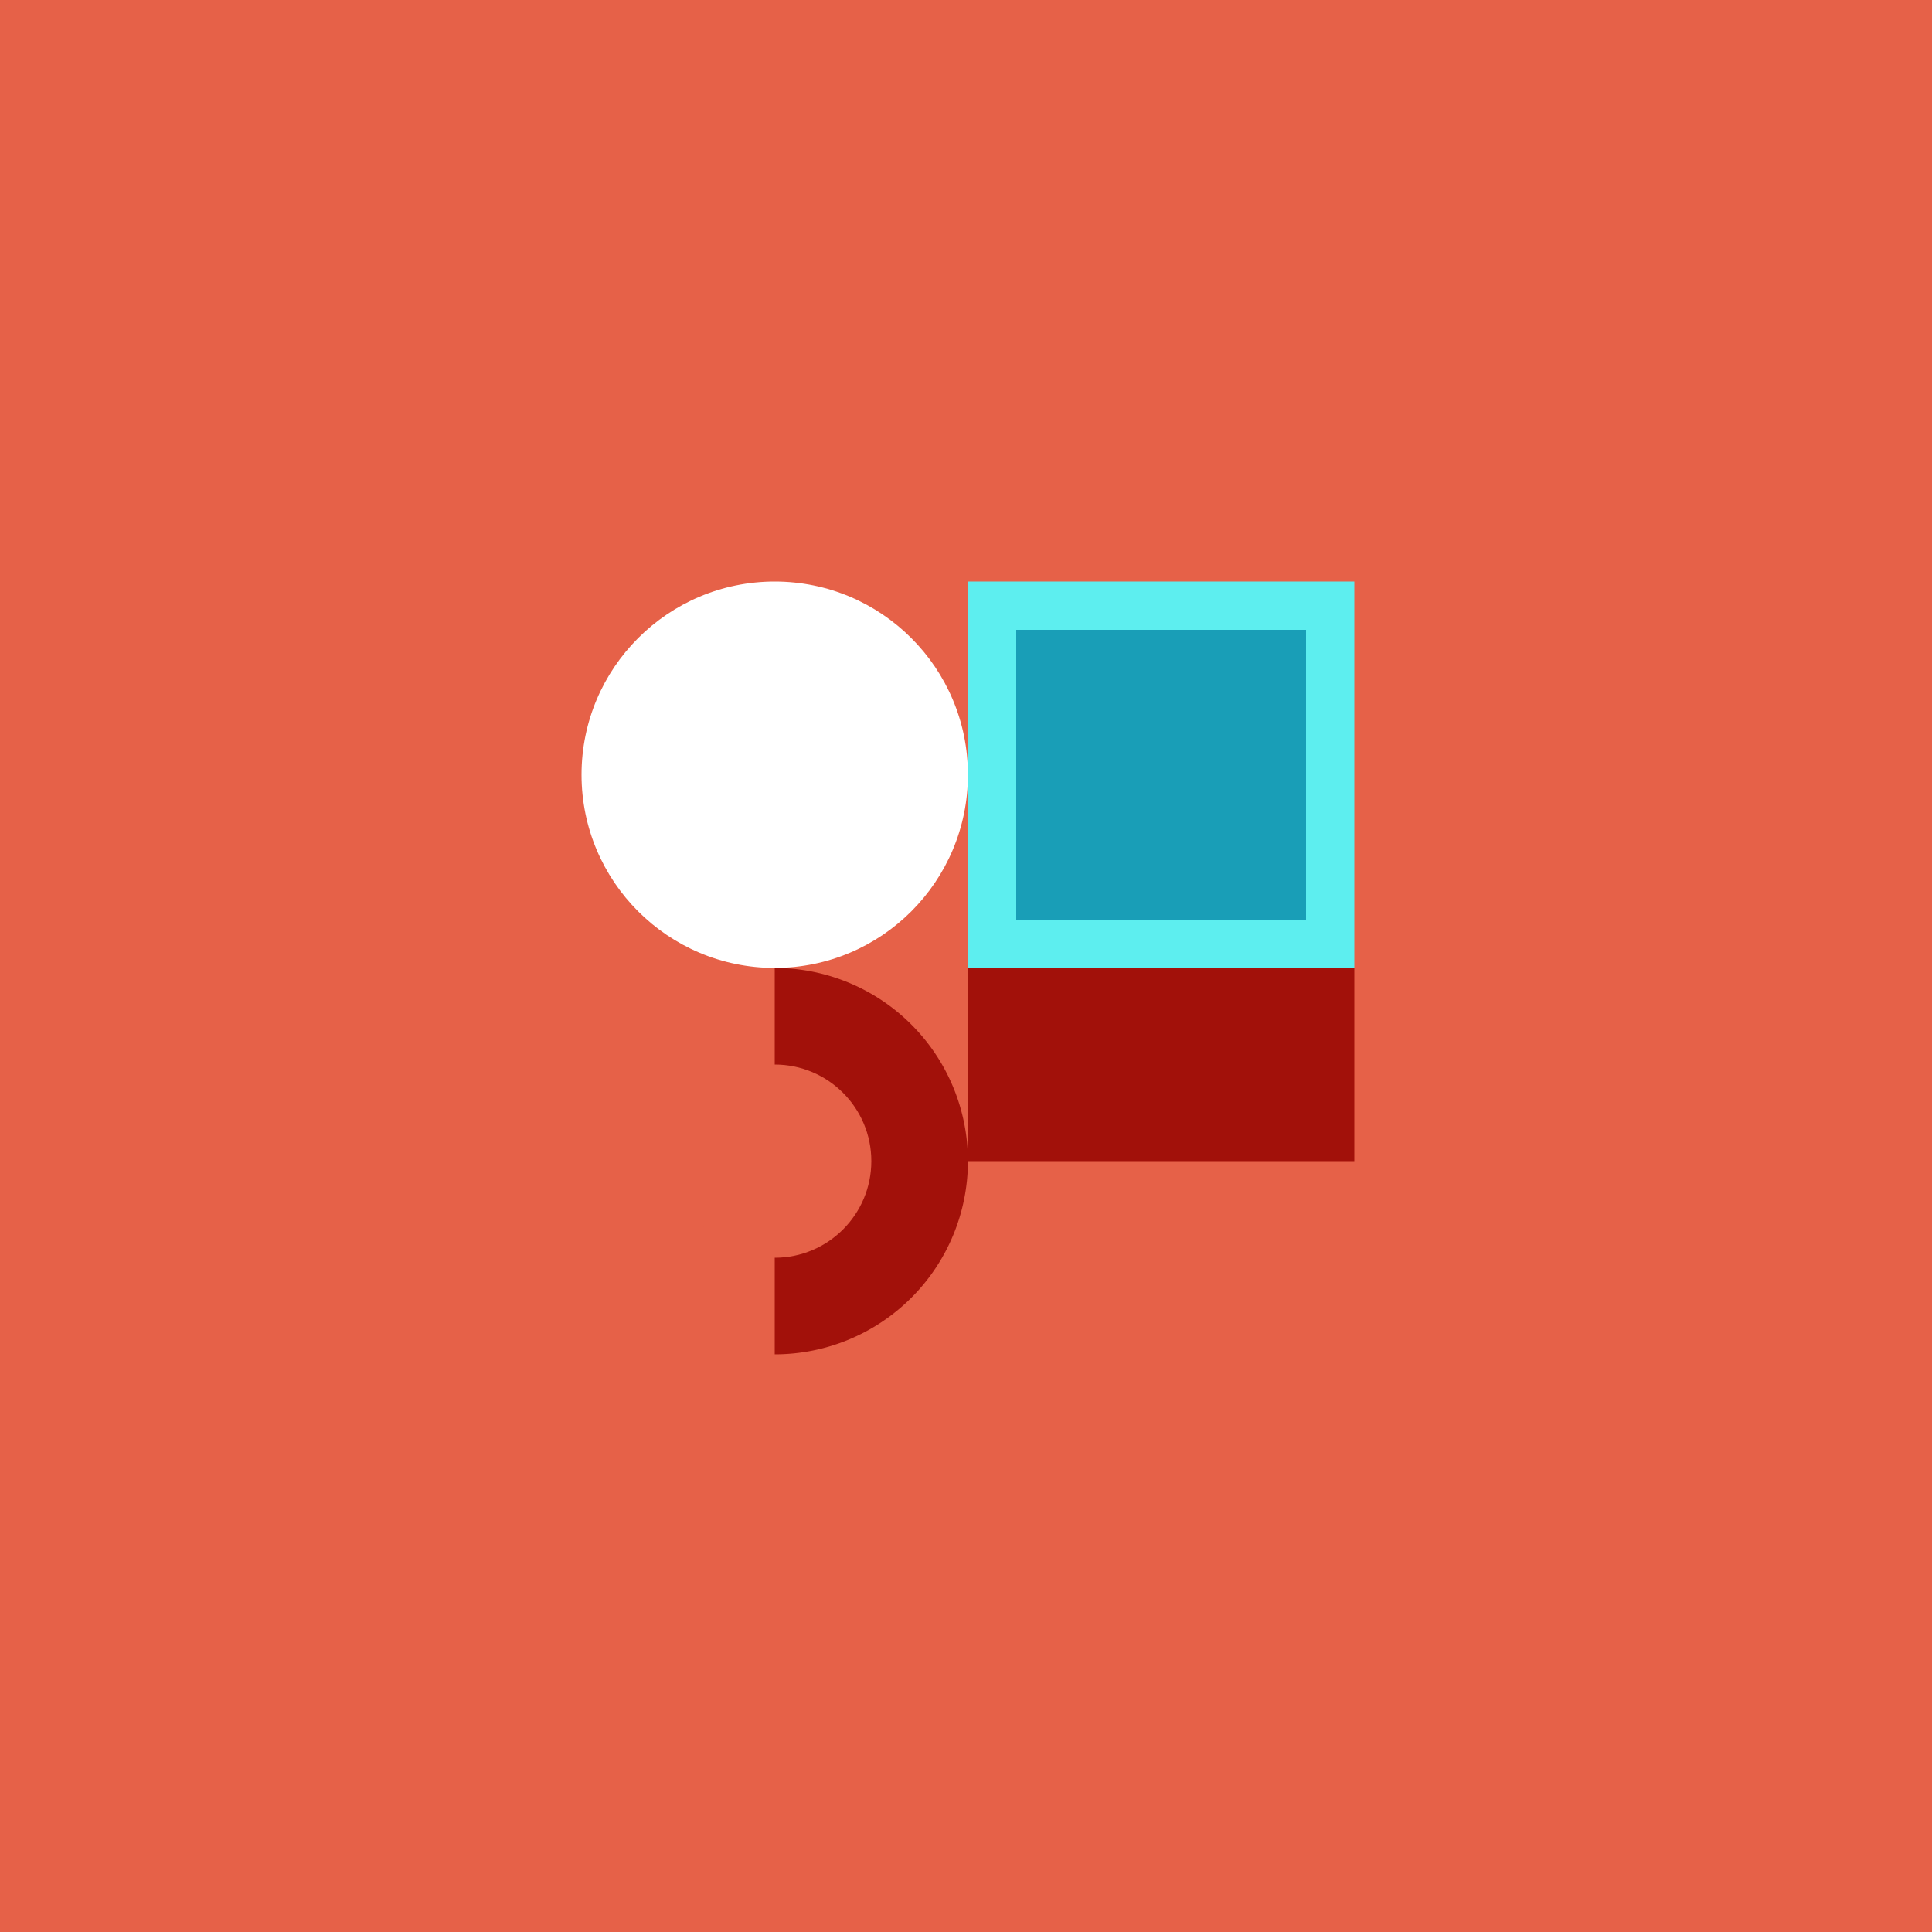 <svg viewBox="0 0 1000 1000" xmlns="http://www.w3.org/2000/svg">
<rect fill="#e66148" height="1000" width="1000"></rect>
<circle fill="#fff" r="100" cy="401" cx="401"></circle>
<rect fill="#a2110a" height="100" width="200" y="501" x="501"></rect>
<path fill="#a2110a" d="M401 501A100 100 0 0 1 401 701L401 601Z"></path>
<circle fill="#e66148" r="50" cy="601" cx="401"></circle>
<rect fill="#5deeef" height="200" width="200" y="301" x="501"></rect>
<rect fill="#199eb7" height="150" width="150" y="326" x="526"></rect>
</svg>